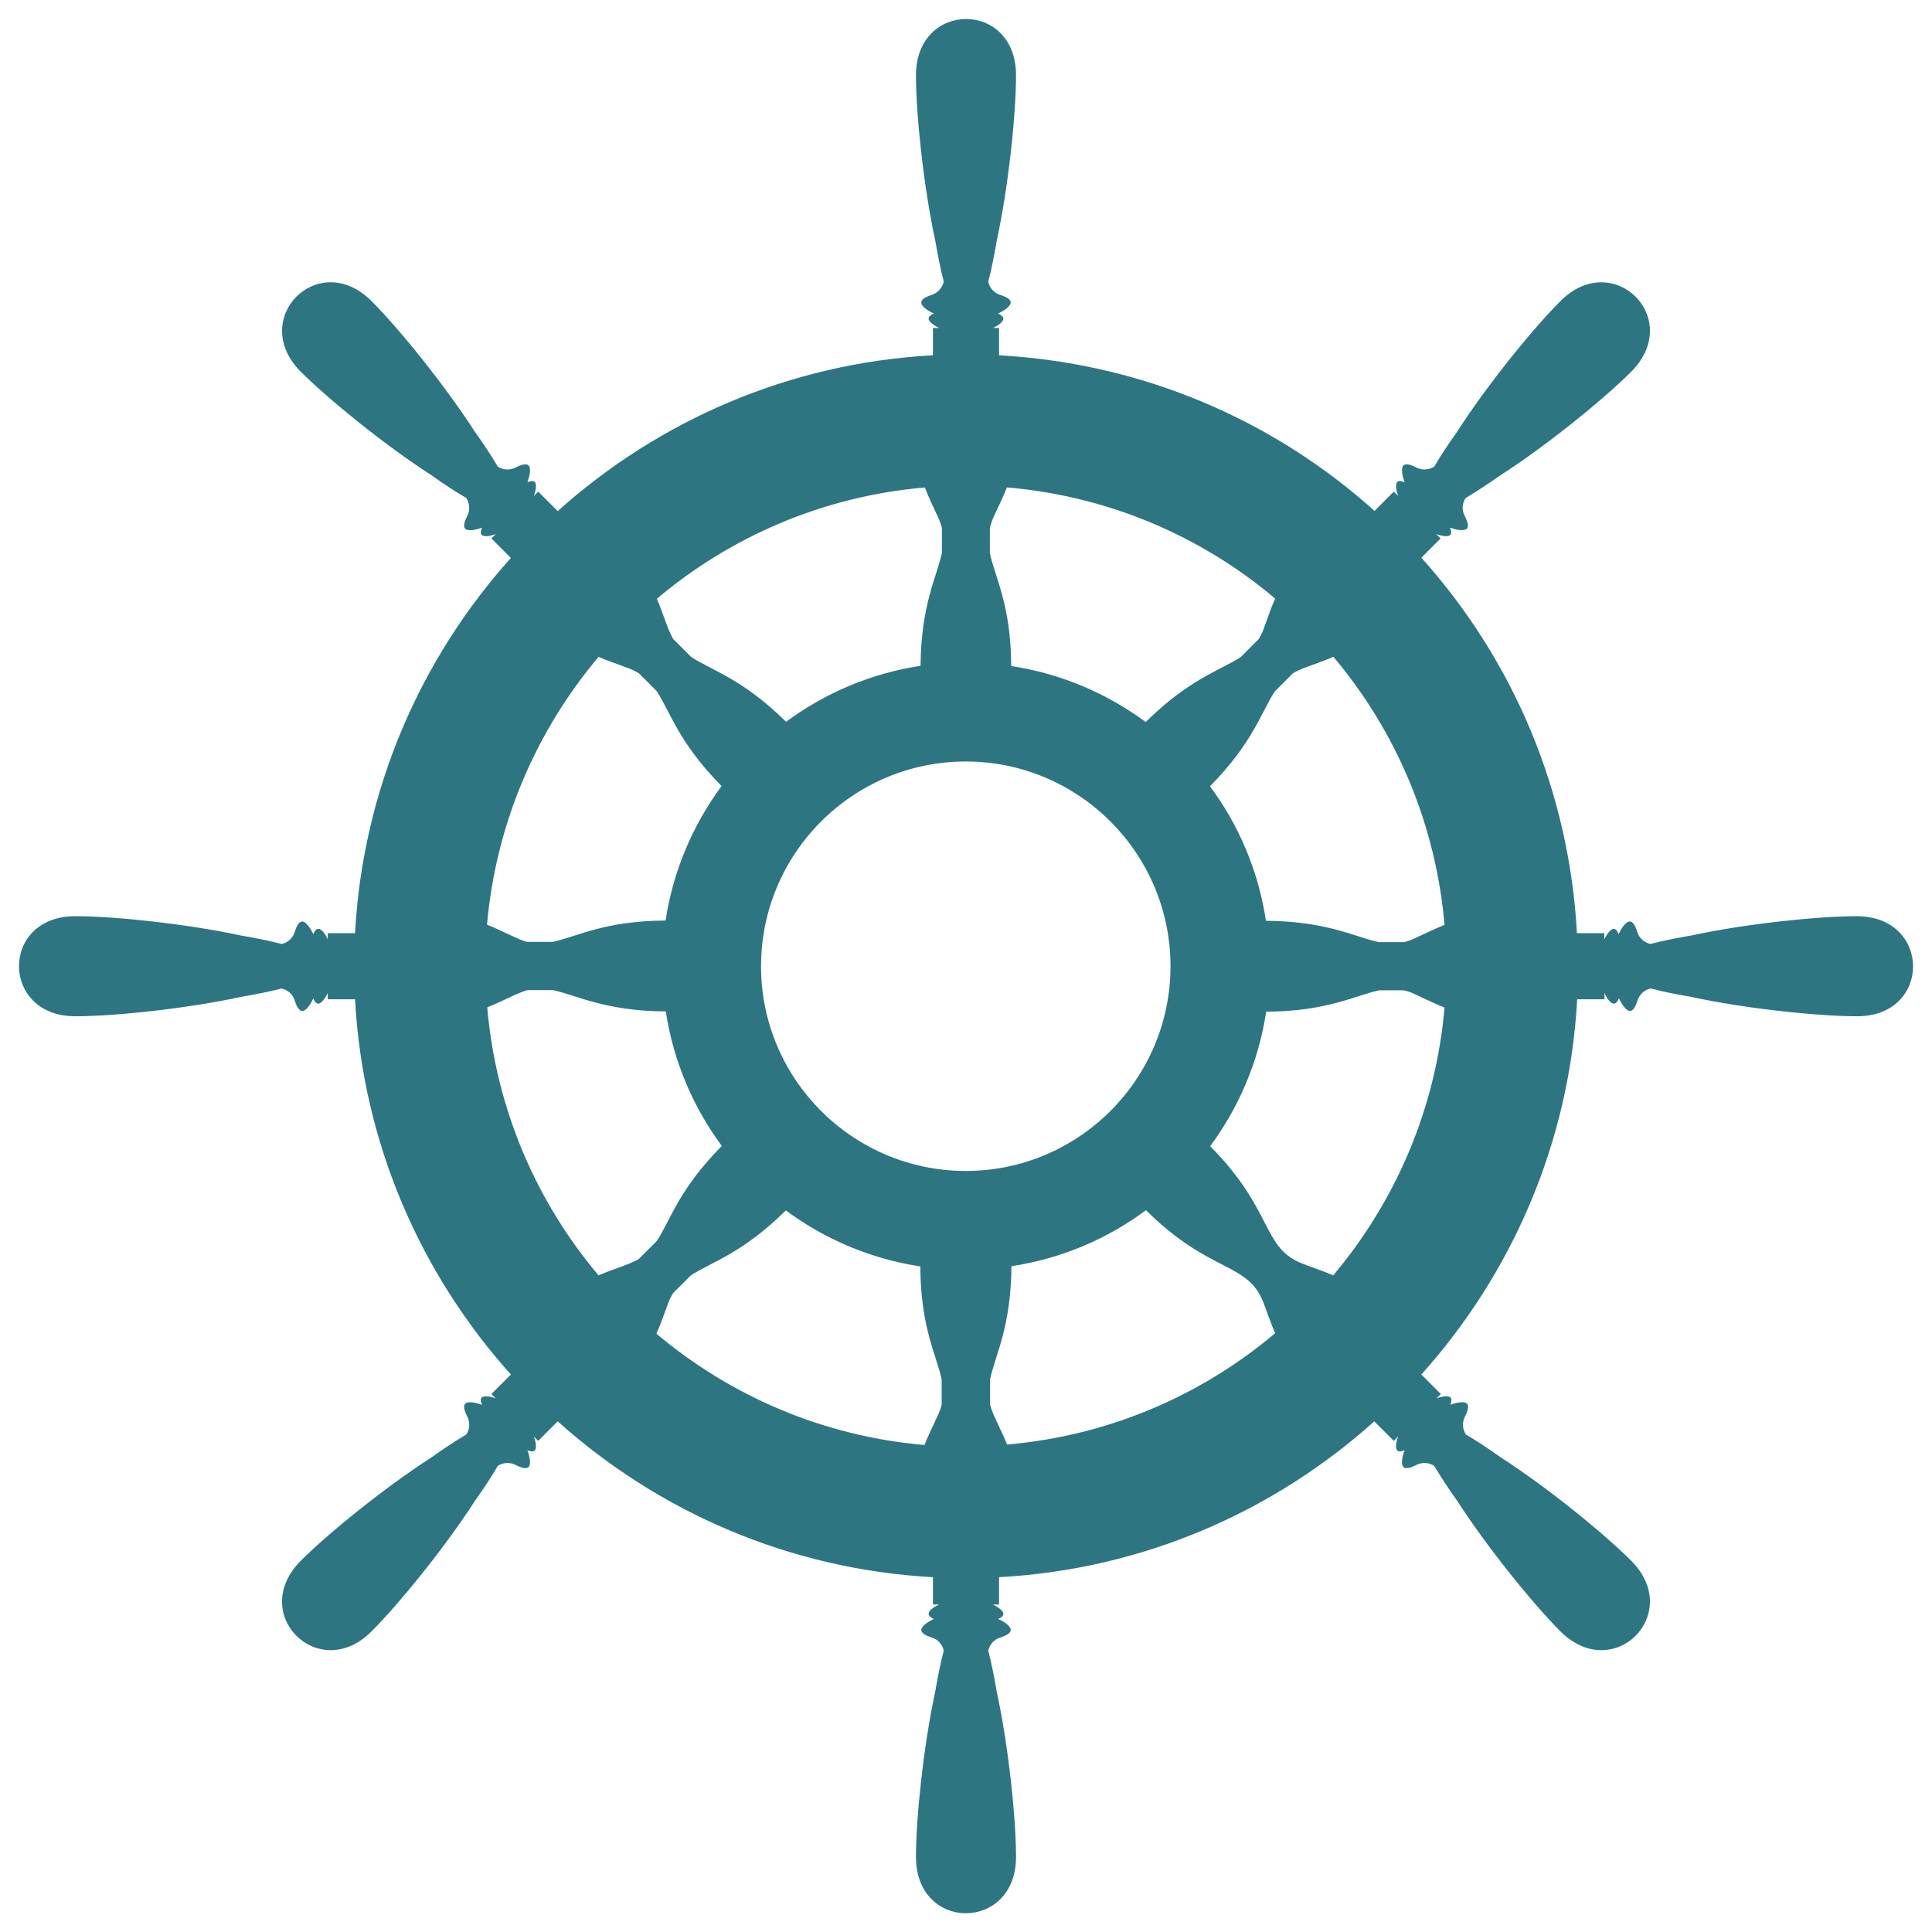 <?xml version="1.0" encoding="UTF-8" standalone="no"?><svg xmlns="http://www.w3.org/2000/svg" xmlns:xlink="http://www.w3.org/1999/xlink" fill="#2e7582" height="841.9" preserveAspectRatio="xMidYMid meet" version="1" viewBox="-8.2 -8.3 841.8 841.9" width="841.8" zoomAndPan="magnify"><g id="change1_1"><path d="M800.8,390.9c-17,0-48.5,3.3-72,8.4c-6.4,1.1-12.5,2.3-17.9,3.7c-2.6-0.6-4.9-2.5-5.7-5.2c-0.9-2.9-2-4.6-3.3-4.6 c-1.4,0-3.3,2.1-4.8,5.5c-0.6-1.5-1.4-2.3-2.2-2.3c-1.1,0-2.7,1.8-4.1,4.6v-2.7h-11.9c-3.3-60.7-27-118.2-67.8-163.6l8.4-8.4 l-1.9-1.9c3,1.1,5.3,1.2,6.1,0.4c0.6-0.6,0.5-1.7-0.1-3.2c3.5,1.3,6.3,1.4,7.3,0.5c0.9-0.9,0.5-2.9-0.9-5.6 c-1.4-2.6-1.1-5.5,0.4-7.8c4.7-2.8,10-6.3,15.3-10c20.2-13,44.8-33,56.8-45c23.2-23.2-7.8-53.9-30.8-30.8c-12,12-32,36.6-45,56.9 c-3.8,5.3-7.2,10.5-10,15.2c-2.3,1.5-5.2,1.7-7.8,0.4c-2.6-1.4-4.7-1.8-5.6-0.9c-1,1-0.8,3.8,0.5,7.3c-1.5-0.6-2.6-0.7-3.2-0.1 c-0.8,0.8-0.7,3.2,0.4,6.1l-1.9-1.9l-8.4,8.4c-42.2-37.9-95.3-61.4-152.1-66.9c-3.8-0.4-7.7-0.6-11.5-0.9v-11.9h-2.7 c2.9-1.3,4.6-2.9,4.6-4.1c0-0.8-0.9-1.5-2.3-2.2c3.4-1.6,5.5-3.5,5.5-4.8c0-1.3-1.7-2.4-4.6-3.3c-2.8-0.9-4.7-3.1-5.2-5.8 c1.4-5.3,2.6-11.4,3.7-17.8c5.1-23.5,8.4-55.1,8.4-72.1c0-32.8-43.6-32.6-43.6,0c0,17,3.3,48.5,8.4,72c1.1,6.4,2.3,12.5,3.7,17.9 c-0.6,2.6-2.5,4.9-5.2,5.8c-2.9,0.9-4.6,2-4.6,3.3c0,1.4,2.1,3.3,5.5,4.8c-1.5,0.6-2.3,1.4-2.3,2.2c0,1.2,1.8,2.7,4.6,4.1h-2.7v11.9 c-62.7,3.4-119.6,28.5-163.5,67.9l-8.5-8.5l-1.9,1.9c1.1-2.9,1.2-5.3,0.4-6.1c-0.6-0.6-1.7-0.5-3.2,0.1c1.3-3.5,1.5-6.3,0.5-7.3 c-0.9-0.9-2.9-0.5-5.6,0.9c-2.6,1.3-5.5,1.1-7.8-0.4c-2.8-4.7-6.2-9.9-10-15.2c-13.1-20.3-33-44.9-45-56.9 c-23.2-23.2-53.9,7.8-30.8,30.8c12,12,36.6,32,56.8,45c5.3,3.8,10.5,7.2,15.3,10c1.4,2.3,1.7,5.2,0.4,7.8c-1.4,2.7-1.8,4.7-0.9,5.6 c1,1,3.8,0.8,7.3-0.5c-0.6,1.5-0.7,2.6-0.1,3.2c0.8,0.8,3.2,0.7,6.1-0.4l-1.9,1.9l8.5,8.5c-39.4,43.9-64.5,100.9-67.9,163.5h-11.9 v2.7c-1.3-2.9-2.9-4.6-4.1-4.6c-0.8,0-1.6,0.9-2.2,2.3c-1.6-3.4-3.5-5.5-4.8-5.5c-1.3,0-2.4,1.7-3.3,4.6c-0.9,2.8-3.1,4.7-5.7,5.2 c-5.3-1.4-11.4-2.6-17.8-3.7c-23.6-5.1-55.1-8.4-72.1-8.4c-32.8,0-32.6,43.6,0,43.6c17,0,48.5-3.3,72-8.4c6.4-1.1,12.5-2.3,17.9-3.7 c2.6,0.6,4.9,2.5,5.7,5.2c0.9,2.9,2,4.6,3.3,4.6c1.4,0,3.3-2.1,4.8-5.5c0.6,1.5,1.4,2.3,2.2,2.3c1.2,0,2.7-1.8,4.1-4.6v2.7h11.9 c3.4,62.7,28.5,119.6,67.9,163.5l-8.5,8.5l1.9,1.9c-3-1.1-5.3-1.2-6.1-0.4c-0.6,0.6-0.5,1.7,0.1,3.2c-3.5-1.3-6.3-1.5-7.3-0.5 c-0.9,0.9-0.5,2.9,0.9,5.6c1.3,2.6,1.1,5.5-0.4,7.8c-4.7,2.8-9.9,6.2-15.2,10c-20.2,13-44.9,33-56.9,45 c-23.2,23.2,7.8,53.9,30.8,30.8c12-12,32-36.6,45-56.8c3.8-5.3,7.2-10.5,10-15.3c2.3-1.5,5.2-1.7,7.8-0.4c2.6,1.4,4.7,1.8,5.6,0.9 c1-1,0.8-3.8-0.5-7.3c1.5,0.6,2.6,0.7,3.2,0.1c0.8-0.8,0.7-3.2-0.4-6.1l1.9,1.9l8.5-8.5c43.9,39.4,100.9,64.5,163.5,67.9v11.9h2.7 c-2.9,1.3-4.6,2.9-4.6,4.1c0,0.8,0.9,1.6,2.3,2.2c-3.4,1.6-5.5,3.5-5.5,4.8c0,1.2,1.7,2.4,4.6,3.3c2.7,0.8,4.7,3.1,5.2,5.7 c-1.4,5.3-2.6,11.4-3.7,17.8c-5.1,23.5-8.4,55.1-8.4,72.1c0,32.8,43.6,32.6,43.6,0c0-17-3.3-48.5-8.4-72c-1.1-6.4-2.3-12.5-3.7-17.9 c0.6-2.6,2.5-4.9,5.2-5.7c2.9-0.9,4.6-2,4.6-3.3c0-1.4-2.1-3.3-5.5-4.8c1.5-0.6,2.3-1.4,2.3-2.2c0-1.2-1.8-2.7-4.6-4.1h2.7v-11.9 c62.7-3.4,119.6-28.5,163.5-67.9l8.5,8.5l1.9-1.9c-1.1,2.9-1.2,5.3-0.4,6.1c0.6,0.6,1.7,0.5,3.2-0.1c-1.3,3.5-1.5,6.3-0.5,7.3 c0.9,0.9,2.9,0.5,5.6-0.9c2.6-1.3,5.5-1.1,7.8,0.4c2.8,4.7,6.2,9.9,10,15.2c13,20.2,33,44.9,45,56.9c23.2,23.2,53.9-7.8,30.8-30.8 c-12-12-36.6-32-56.8-45c-5.3-3.8-10.5-7.2-15.2-10c-1.5-2.3-1.7-5.2-0.4-7.8c1.4-2.6,1.8-4.7,0.9-5.6c-1-1-3.8-0.8-7.3,0.5 c0.6-1.5,0.7-2.6,0.1-3.2c-0.8-0.8-3.2-0.7-6.1,0.4l1.9-1.9l-8.5-8.5c39.4-43.9,64.5-100.9,67.9-163.5h11.9v-2.7 c1.3,2.9,2.9,4.6,4.1,4.6c0.8,0,1.6-0.9,2.2-2.3c1.6,3.4,3.5,5.5,4.8,5.5c1.3,0,2.4-1.7,3.3-4.6c0.9-2.8,3.1-4.7,5.8-5.2 c5.3,1.4,11.4,2.6,17.8,3.7c23.5,5.1,55.1,8.4,72.1,8.4C833.6,434.5,833.4,390.9,800.8,390.9z M572.7,547.4c-3.8-1.7-8.5-3.2-13.1-5 c-18.2-6.9-12.5-23-40.5-51.3c12.5-16.9,21.1-36.9,24.4-58.6c26.6-0.1,38.8-7.1,49.2-9.3h10.9c1.5,0.4,3.1,0.9,4.7,1.7 c4.6,2.1,9,4.3,12.9,5.8C617.4,474.9,599.8,515.2,572.7,547.4z M555.1,285.1c1.3-0.8,2.8-1.5,4.5-2.2c4.7-1.8,9.4-3.3,13.2-5 c27.9,33.1,44.7,73.8,48.4,116.8c-3.9,1.5-8.3,3.7-12.9,5.8c-1.6,0.8-3.2,1.3-4.7,1.7h-11c-10.4-2.2-22.5-9.1-49.2-9.3 c-3.3-21.7-11.8-41.7-24.4-58.6c18.8-19,22.4-32.5,28.3-41.4L555.1,285.1z M501.8,412.7c0,49.2-40,89.2-89.2,89.2 c-49.2,0-89.2-40-89.2-89.2c0-49.2,40-89.2,89.2-89.2C461.8,323.5,501.8,363.5,501.8,412.7z M400.5,217c0.8,1.7,1.3,3.2,1.7,4.7 v10.9c-2.2,10.4-9.1,22.5-9.3,49.2c-21.7,3.3-41.7,11.9-58.6,24.4c-19-18.8-32.5-22.4-41.4-28.3l-7.7-7.7c-0.8-1.3-1.5-2.8-2.2-4.5 c-1.8-4.6-3.3-9.3-5-13.1c32.1-27.1,72.5-44.7,116.8-48.5C396.2,208,398.4,212.5,400.5,217z M252.6,277.9c3.8,1.7,8.5,3.2,13.1,5 c1.7,0.6,3.2,1.4,4.5,2.2l7.7,7.7c5.9,8.9,9.5,22.4,28.3,41.4c-12.5,16.9-21.1,36.9-24.4,58.6c-26.6,0.1-38.8,7.1-49.2,9.3h-11 c-1.5-0.4-3.1-0.9-4.7-1.7c-4.5-2-9-4.3-12.9-5.8C207.9,350.4,225.5,310.1,252.6,277.9z M217,424.8c1.7-0.7,3.2-1.3,4.7-1.7h11 c10.4,2.2,22.5,9.1,49.2,9.3c3.3,21.7,11.9,41.7,24.4,58.6c-18.8,19-22.4,32.4-28.3,41.4l-7.8,7.8c-1.3,0.8-2.8,1.5-4.5,2.2 c-4.6,1.8-9.3,3.3-13.1,5c-27.1-32.1-44.7-72.5-48.5-116.8C208,429.1,212.4,426.9,217,424.8z M282.9,559.6c0.6-1.7,1.4-3.2,2.2-4.5 l7.7-7.7c8.9-5.8,22.4-9.5,41.4-28.3c16.9,12.5,36.9,21.1,58.6,24.4c0.1,26.7,7.1,38.8,9.3,49.2v11c-0.4,1.5-0.9,3.1-1.7,4.7 c-2,4.5-4.3,9-5.8,12.9c-44.3-3.8-84.6-21.4-116.8-48.5C279.6,568.9,281.2,564.2,282.9,559.6z M424.8,608.3 c-0.7-1.7-1.3-3.2-1.6-4.7v-11c2.2-10.4,9.1-22.5,9.3-49.2c21.7-3.3,41.7-11.8,58.6-24.4c28.3,28,44.4,22.3,51.3,40.5 c1.7,4.6,3.3,9.3,5,13.1c-32.1,27.1-72.5,44.7-116.8,48.5C429.1,617.3,426.9,612.9,424.8,608.3z M547.4,252.5 c-1.7,3.8-3.3,8.5-5,13.2c-0.6,1.7-1.4,3.2-2.2,4.5l-7.8,7.8c-8.9,5.8-22.4,9.5-41.4,28.3c-16.9-12.5-36.9-21.1-58.6-24.4 c-0.1-26.6-7.1-38.7-9.3-49.2v-11c0.4-1.5,0.9-3.1,1.6-4.7c2.1-4.5,4.3-9,5.8-12.9c0.8,0.1,1.7,0.1,2.5,0.2 C475.4,208.4,515.2,225.3,547.4,252.5z" fill="inherit"/></g></svg>